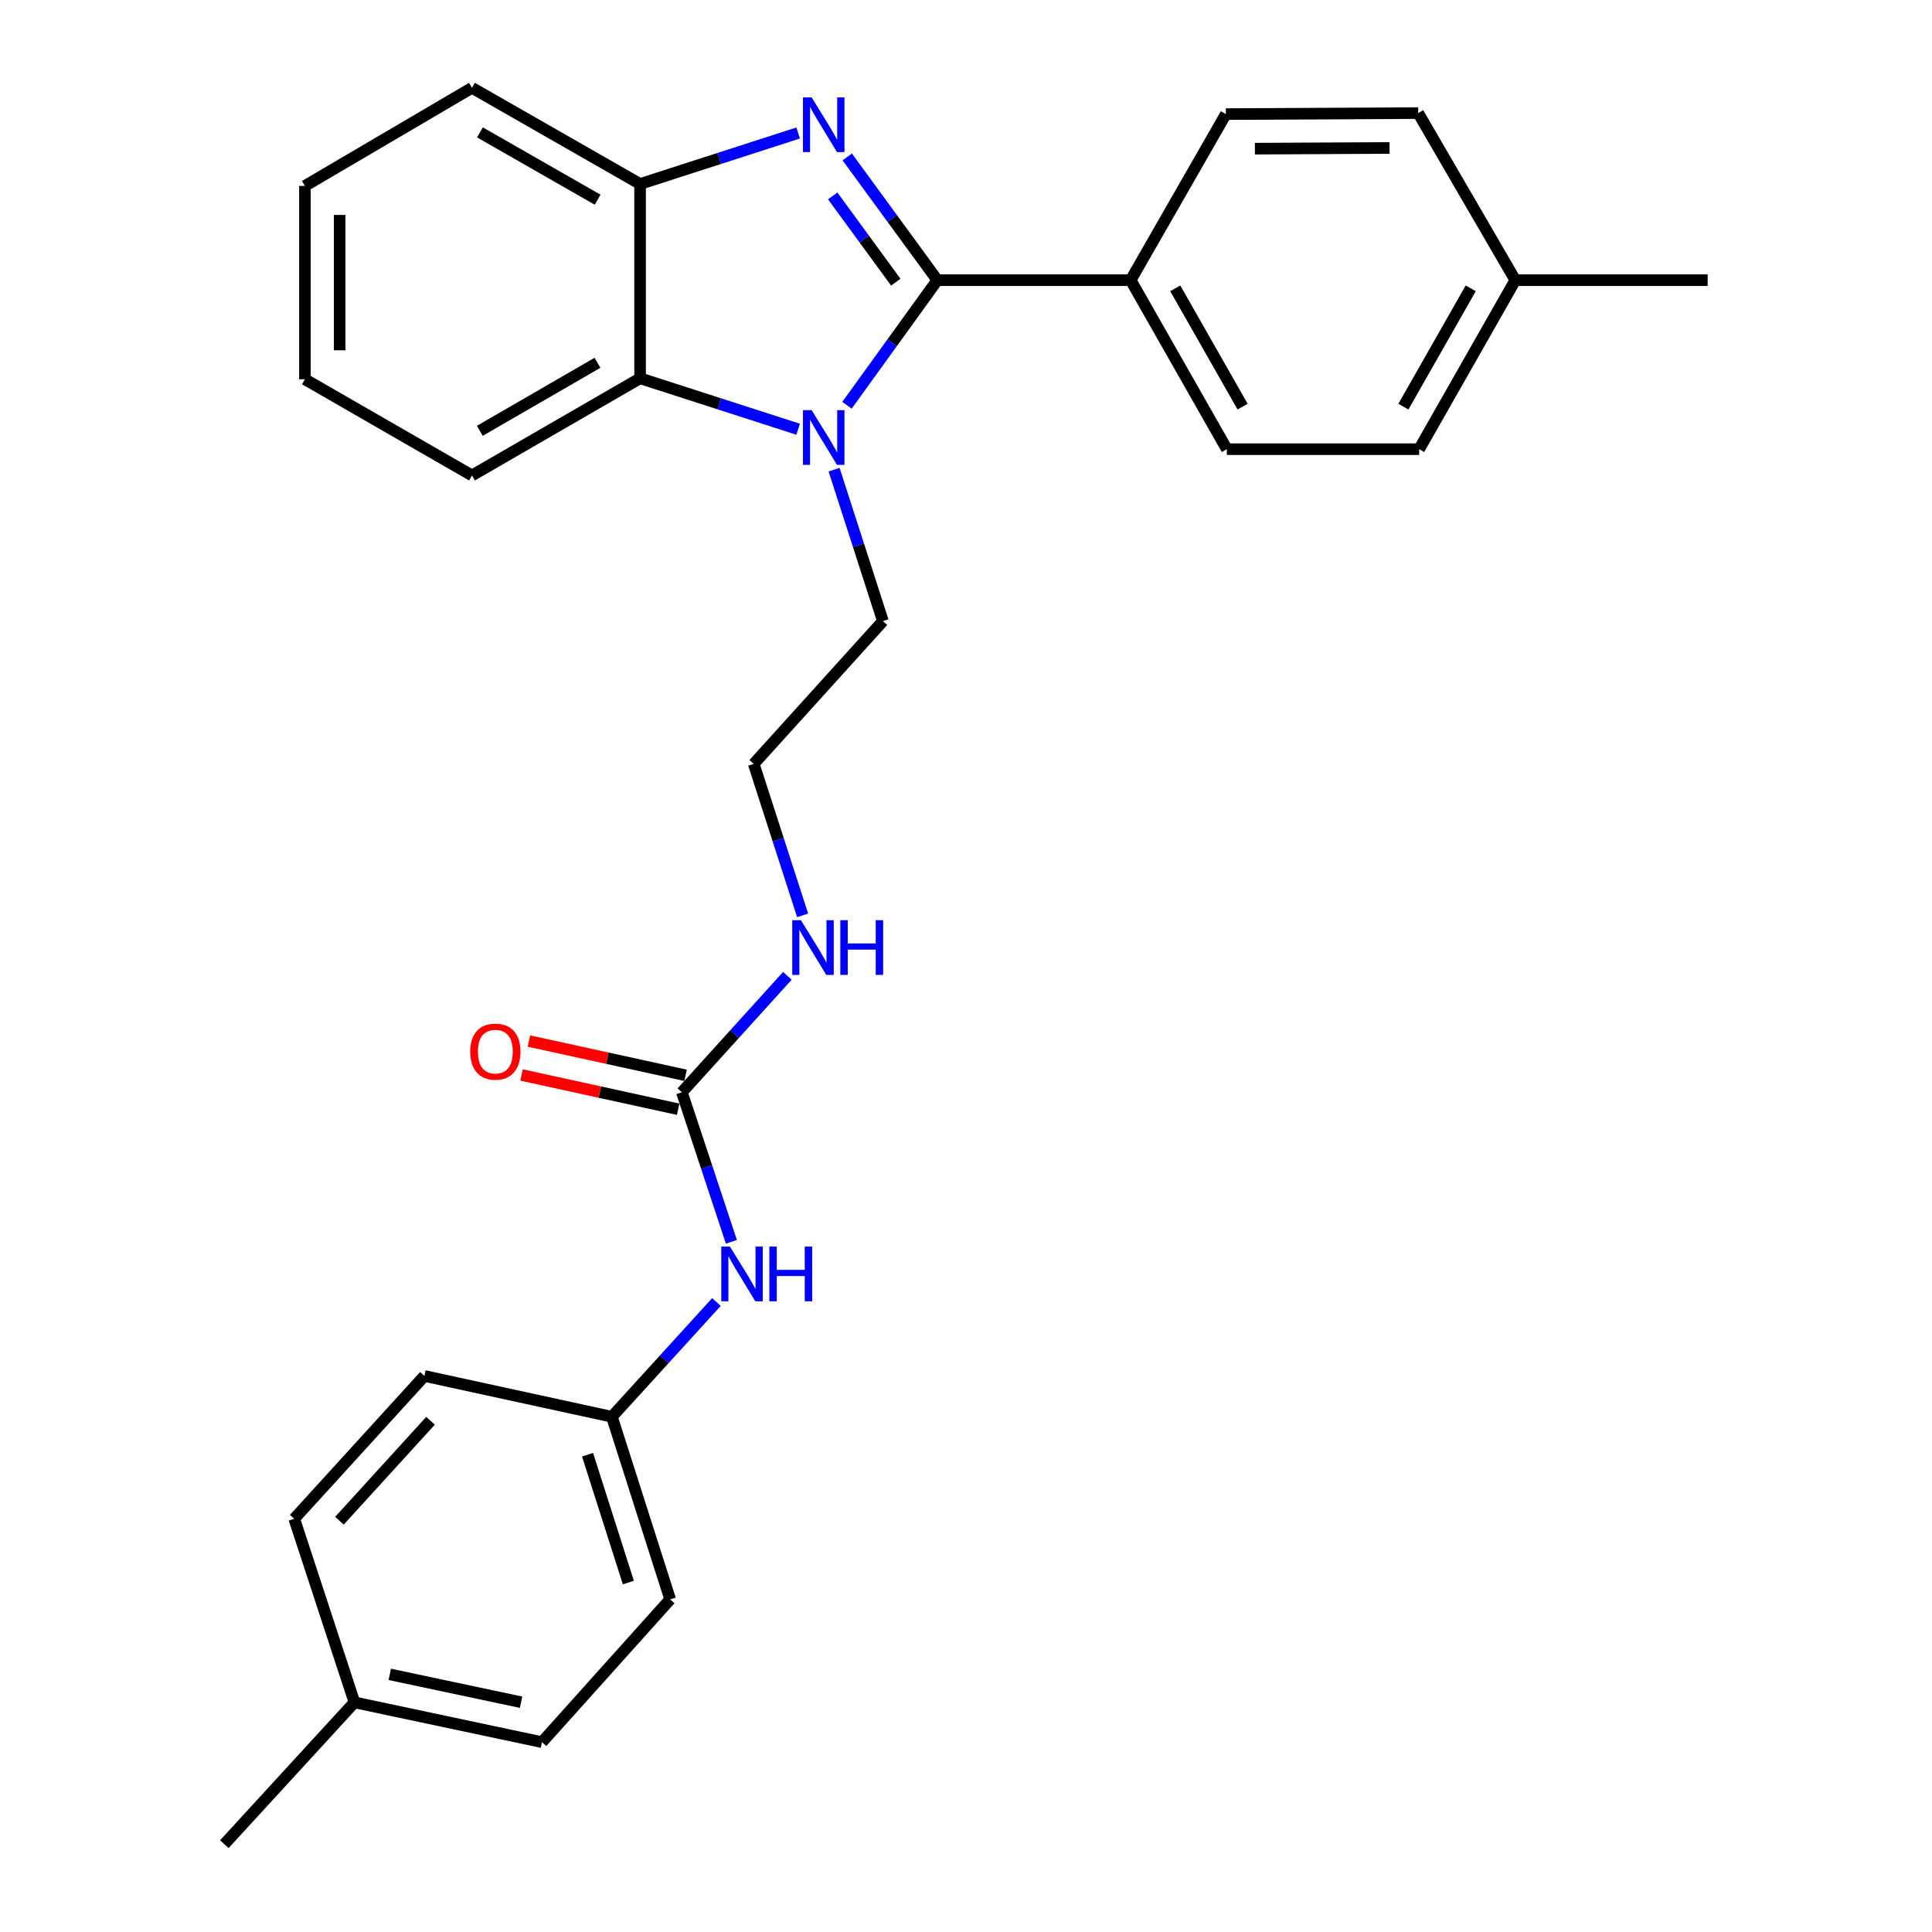 <?xml version='1.0' encoding='iso-8859-1'?>
<svg version='1.1' baseProfile='full'
              xmlns='http://www.w3.org/2000/svg'
                      xmlns:rdkit='http://www.rdkit.org/xml'
                      xmlns:xlink='http://www.w3.org/1999/xlink'
                  xml:space='preserve'
width='1000px' height='1000px' viewBox='0 0 1000 1000'>
<!-- END OF HEADER -->
<rect style='opacity:1.0;fill:#FFFFFF;stroke:none' width='1000' height='1000' x='0' y='0'> </rect>
<path class='bond-0' d='M 485.161,145.016 L 461.843,113.117' style='fill:none;fill-rule:evenodd;stroke:#000000;stroke-width:6px;stroke-linecap:butt;stroke-linejoin:miter;stroke-opacity:1' />
<path class='bond-0' d='M 461.843,113.117 L 438.525,81.219' style='fill:none;fill-rule:evenodd;stroke:#0000FF;stroke-width:6px;stroke-linecap:butt;stroke-linejoin:miter;stroke-opacity:1' />
<path class='bond-0' d='M 463.654,146.054 L 447.332,123.725' style='fill:none;fill-rule:evenodd;stroke:#000000;stroke-width:6px;stroke-linecap:butt;stroke-linejoin:miter;stroke-opacity:1' />
<path class='bond-0' d='M 447.332,123.725 L 431.009,101.396' style='fill:none;fill-rule:evenodd;stroke:#0000FF;stroke-width:6px;stroke-linecap:butt;stroke-linejoin:miter;stroke-opacity:1' />
<path class='bond-1' d='M 485.161,145.016 L 461.777,177.393' style='fill:none;fill-rule:evenodd;stroke:#000000;stroke-width:6px;stroke-linecap:butt;stroke-linejoin:miter;stroke-opacity:1' />
<path class='bond-1' d='M 461.777,177.393 L 438.393,209.771' style='fill:none;fill-rule:evenodd;stroke:#0000FF;stroke-width:6px;stroke-linecap:butt;stroke-linejoin:miter;stroke-opacity:1' />
<path class='bond-5' d='M 485.161,145.016 L 585.231,145.016' style='fill:none;fill-rule:evenodd;stroke:#000000;stroke-width:6px;stroke-linecap:butt;stroke-linejoin:miter;stroke-opacity:1' />
<path class='bond-3' d='M 413.116,68.839 L 372.211,82.037' style='fill:none;fill-rule:evenodd;stroke:#0000FF;stroke-width:6px;stroke-linecap:butt;stroke-linejoin:miter;stroke-opacity:1' />
<path class='bond-3' d='M 372.211,82.037 L 331.305,95.235' style='fill:none;fill-rule:evenodd;stroke:#000000;stroke-width:6px;stroke-linecap:butt;stroke-linejoin:miter;stroke-opacity:1' />
<path class='bond-2' d='M 413.116,222.174 L 372.211,208.984' style='fill:none;fill-rule:evenodd;stroke:#0000FF;stroke-width:6px;stroke-linecap:butt;stroke-linejoin:miter;stroke-opacity:1' />
<path class='bond-2' d='M 372.211,208.984 L 331.305,195.795' style='fill:none;fill-rule:evenodd;stroke:#000000;stroke-width:6px;stroke-linecap:butt;stroke-linejoin:miter;stroke-opacity:1' />
<path class='bond-11' d='M 431.724,243.099 L 444.362,282.294' style='fill:none;fill-rule:evenodd;stroke:#0000FF;stroke-width:6px;stroke-linecap:butt;stroke-linejoin:miter;stroke-opacity:1' />
<path class='bond-11' d='M 444.362,282.294 L 457,321.489' style='fill:none;fill-rule:evenodd;stroke:#000000;stroke-width:6px;stroke-linecap:butt;stroke-linejoin:miter;stroke-opacity:1' />
<path class='bond-22' d='M 331.305,195.795 L 244.297,246.094' style='fill:none;fill-rule:evenodd;stroke:#000000;stroke-width:6px;stroke-linecap:butt;stroke-linejoin:miter;stroke-opacity:1' />
<path class='bond-22' d='M 309.258,187.778 L 248.352,222.988' style='fill:none;fill-rule:evenodd;stroke:#000000;stroke-width:6px;stroke-linecap:butt;stroke-linejoin:miter;stroke-opacity:1' />
<path class='bond-28' d='M 331.305,195.795 L 331.305,95.235' style='fill:none;fill-rule:evenodd;stroke:#000000;stroke-width:6px;stroke-linecap:butt;stroke-linejoin:miter;stroke-opacity:1' />
<path class='bond-23' d='M 331.305,95.235 L 244.297,45.455' style='fill:none;fill-rule:evenodd;stroke:#000000;stroke-width:6px;stroke-linecap:butt;stroke-linejoin:miter;stroke-opacity:1' />
<path class='bond-23' d='M 309.328,103.37 L 248.422,68.523' style='fill:none;fill-rule:evenodd;stroke:#000000;stroke-width:6px;stroke-linecap:butt;stroke-linejoin:miter;stroke-opacity:1' />
<path class='bond-4' d='M 352.935,565.359 L 380.239,535.223' style='fill:none;fill-rule:evenodd;stroke:#000000;stroke-width:6px;stroke-linecap:butt;stroke-linejoin:miter;stroke-opacity:1' />
<path class='bond-4' d='M 380.239,535.223 L 407.543,505.087' style='fill:none;fill-rule:evenodd;stroke:#0000FF;stroke-width:6px;stroke-linecap:butt;stroke-linejoin:miter;stroke-opacity:1' />
<path class='bond-6' d='M 352.935,565.359 L 365.749,604.055' style='fill:none;fill-rule:evenodd;stroke:#000000;stroke-width:6px;stroke-linecap:butt;stroke-linejoin:miter;stroke-opacity:1' />
<path class='bond-6' d='M 365.749,604.055 L 378.563,642.751' style='fill:none;fill-rule:evenodd;stroke:#0000FF;stroke-width:6px;stroke-linecap:butt;stroke-linejoin:miter;stroke-opacity:1' />
<path class='bond-7' d='M 354.856,556.579 L 314.319,547.711' style='fill:none;fill-rule:evenodd;stroke:#000000;stroke-width:6px;stroke-linecap:butt;stroke-linejoin:miter;stroke-opacity:1' />
<path class='bond-7' d='M 314.319,547.711 L 273.781,538.843' style='fill:none;fill-rule:evenodd;stroke:#FF0000;stroke-width:6px;stroke-linecap:butt;stroke-linejoin:miter;stroke-opacity:1' />
<path class='bond-7' d='M 351.015,574.139 L 310.477,565.271' style='fill:none;fill-rule:evenodd;stroke:#000000;stroke-width:6px;stroke-linecap:butt;stroke-linejoin:miter;stroke-opacity:1' />
<path class='bond-7' d='M 310.477,565.271 L 269.94,556.402' style='fill:none;fill-rule:evenodd;stroke:#FF0000;stroke-width:6px;stroke-linecap:butt;stroke-linejoin:miter;stroke-opacity:1' />
<path class='bond-9' d='M 585.231,145.016 L 635.012,232.493' style='fill:none;fill-rule:evenodd;stroke:#000000;stroke-width:6px;stroke-linecap:butt;stroke-linejoin:miter;stroke-opacity:1' />
<path class='bond-9' d='M 608.321,149.247 L 643.167,210.482' style='fill:none;fill-rule:evenodd;stroke:#000000;stroke-width:6px;stroke-linecap:butt;stroke-linejoin:miter;stroke-opacity:1' />
<path class='bond-10' d='M 585.231,145.016 L 634.502,59.056' style='fill:none;fill-rule:evenodd;stroke:#000000;stroke-width:6px;stroke-linecap:butt;stroke-linejoin:miter;stroke-opacity:1' />
<path class='bond-12' d='M 370.832,673.919 L 343.774,703.617' style='fill:none;fill-rule:evenodd;stroke:#0000FF;stroke-width:6px;stroke-linecap:butt;stroke-linejoin:miter;stroke-opacity:1' />
<path class='bond-12' d='M 343.774,703.617 L 316.716,733.314' style='fill:none;fill-rule:evenodd;stroke:#000000;stroke-width:6px;stroke-linecap:butt;stroke-linejoin:miter;stroke-opacity:1' />
<path class='bond-8' d='M 415.432,473.787 L 402.778,434.596' style='fill:none;fill-rule:evenodd;stroke:#0000FF;stroke-width:6px;stroke-linecap:butt;stroke-linejoin:miter;stroke-opacity:1' />
<path class='bond-8' d='M 402.778,434.596 L 390.123,395.406' style='fill:none;fill-rule:evenodd;stroke:#000000;stroke-width:6px;stroke-linecap:butt;stroke-linejoin:miter;stroke-opacity:1' />
<path class='bond-13' d='M 635.012,232.493 L 734.553,232.493' style='fill:none;fill-rule:evenodd;stroke:#000000;stroke-width:6px;stroke-linecap:butt;stroke-linejoin:miter;stroke-opacity:1' />
<path class='bond-14' d='M 634.502,59.056 L 734.063,58.536' style='fill:none;fill-rule:evenodd;stroke:#000000;stroke-width:6px;stroke-linecap:butt;stroke-linejoin:miter;stroke-opacity:1' />
<path class='bond-14' d='M 649.53,76.952 L 719.223,76.589' style='fill:none;fill-rule:evenodd;stroke:#000000;stroke-width:6px;stroke-linecap:butt;stroke-linejoin:miter;stroke-opacity:1' />
<path class='bond-17' d='M 457,321.489 L 390.123,395.406' style='fill:none;fill-rule:evenodd;stroke:#000000;stroke-width:6px;stroke-linecap:butt;stroke-linejoin:miter;stroke-opacity:1' />
<path class='bond-18' d='M 316.716,733.314 L 219.661,712.194' style='fill:none;fill-rule:evenodd;stroke:#000000;stroke-width:6px;stroke-linecap:butt;stroke-linejoin:miter;stroke-opacity:1' />
<path class='bond-19' d='M 316.716,733.314 L 346.884,827.832' style='fill:none;fill-rule:evenodd;stroke:#000000;stroke-width:6px;stroke-linecap:butt;stroke-linejoin:miter;stroke-opacity:1' />
<path class='bond-19' d='M 304.117,752.958 L 325.235,819.12' style='fill:none;fill-rule:evenodd;stroke:#000000;stroke-width:6px;stroke-linecap:butt;stroke-linejoin:miter;stroke-opacity:1' />
<path class='bond-29' d='M 734.553,232.493 L 784.323,145.016' style='fill:none;fill-rule:evenodd;stroke:#000000;stroke-width:6px;stroke-linecap:butt;stroke-linejoin:miter;stroke-opacity:1' />
<path class='bond-29' d='M 726.395,210.483 L 761.234,149.248' style='fill:none;fill-rule:evenodd;stroke:#000000;stroke-width:6px;stroke-linecap:butt;stroke-linejoin:miter;stroke-opacity:1' />
<path class='bond-15' d='M 734.063,58.536 L 784.323,145.016' style='fill:none;fill-rule:evenodd;stroke:#000000;stroke-width:6px;stroke-linecap:butt;stroke-linejoin:miter;stroke-opacity:1' />
<path class='bond-25' d='M 784.323,145.016 L 883.884,145.016' style='fill:none;fill-rule:evenodd;stroke:#000000;stroke-width:6px;stroke-linecap:butt;stroke-linejoin:miter;stroke-opacity:1' />
<path class='bond-16' d='M 183.462,881.138 L 280.526,901.739' style='fill:none;fill-rule:evenodd;stroke:#000000;stroke-width:6px;stroke-linecap:butt;stroke-linejoin:miter;stroke-opacity:1' />
<path class='bond-16' d='M 201.753,866.645 L 269.699,881.066' style='fill:none;fill-rule:evenodd;stroke:#000000;stroke-width:6px;stroke-linecap:butt;stroke-linejoin:miter;stroke-opacity:1' />
<path class='bond-24' d='M 183.462,881.138 L 116.116,954.545' style='fill:none;fill-rule:evenodd;stroke:#000000;stroke-width:6px;stroke-linecap:butt;stroke-linejoin:miter;stroke-opacity:1' />
<path class='bond-31' d='M 183.462,881.138 L 152.295,786.111' style='fill:none;fill-rule:evenodd;stroke:#000000;stroke-width:6px;stroke-linecap:butt;stroke-linejoin:miter;stroke-opacity:1' />
<path class='bond-21' d='M 219.661,712.194 L 152.295,786.111' style='fill:none;fill-rule:evenodd;stroke:#000000;stroke-width:6px;stroke-linecap:butt;stroke-linejoin:miter;stroke-opacity:1' />
<path class='bond-21' d='M 222.842,735.389 L 175.686,787.131' style='fill:none;fill-rule:evenodd;stroke:#000000;stroke-width:6px;stroke-linecap:butt;stroke-linejoin:miter;stroke-opacity:1' />
<path class='bond-20' d='M 346.884,827.832 L 280.526,901.739' style='fill:none;fill-rule:evenodd;stroke:#000000;stroke-width:6px;stroke-linecap:butt;stroke-linejoin:miter;stroke-opacity:1' />
<path class='bond-26' d='M 244.297,246.094 L 157.828,196.314' style='fill:none;fill-rule:evenodd;stroke:#000000;stroke-width:6px;stroke-linecap:butt;stroke-linejoin:miter;stroke-opacity:1' />
<path class='bond-27' d='M 244.297,45.455 L 157.828,96.234' style='fill:none;fill-rule:evenodd;stroke:#000000;stroke-width:6px;stroke-linecap:butt;stroke-linejoin:miter;stroke-opacity:1' />
<path class='bond-30' d='M 157.828,196.314 L 157.828,96.234' style='fill:none;fill-rule:evenodd;stroke:#000000;stroke-width:6px;stroke-linecap:butt;stroke-linejoin:miter;stroke-opacity:1' />
<path class='bond-30' d='M 175.803,181.302 L 175.803,111.246' style='fill:none;fill-rule:evenodd;stroke:#000000;stroke-width:6px;stroke-linecap:butt;stroke-linejoin:miter;stroke-opacity:1' />
<path  class='atom-1' d='M 420.093 50.408
L 429.373 65.408
Q 430.293 66.888, 431.773 69.568
Q 433.253 72.248, 433.333 72.408
L 433.333 50.408
L 437.093 50.408
L 437.093 78.728
L 433.213 78.728
L 423.253 62.328
Q 422.093 60.408, 420.853 58.208
Q 419.653 56.008, 419.293 55.328
L 419.293 78.728
L 415.613 78.728
L 415.613 50.408
L 420.093 50.408
' fill='#0000FF'/>
<path  class='atom-2' d='M 420.093 212.282
L 429.373 227.282
Q 430.293 228.762, 431.773 231.442
Q 433.253 234.122, 433.333 234.282
L 433.333 212.282
L 437.093 212.282
L 437.093 240.602
L 433.213 240.602
L 423.253 224.202
Q 422.093 222.282, 420.853 220.082
Q 419.653 217.882, 419.293 217.202
L 419.293 240.602
L 415.613 240.602
L 415.613 212.282
L 420.093 212.282
' fill='#0000FF'/>
<path  class='atom-7' d='M 377.812 645.227
L 387.092 660.227
Q 388.012 661.707, 389.492 664.387
Q 390.972 667.067, 391.052 667.227
L 391.052 645.227
L 394.812 645.227
L 394.812 673.547
L 390.932 673.547
L 380.972 657.147
Q 379.812 655.227, 378.572 653.027
Q 377.372 650.827, 377.012 650.147
L 377.012 673.547
L 373.332 673.547
L 373.332 645.227
L 377.812 645.227
' fill='#0000FF'/>
<path  class='atom-7' d='M 398.212 645.227
L 402.052 645.227
L 402.052 657.267
L 416.532 657.267
L 416.532 645.227
L 420.372 645.227
L 420.372 673.547
L 416.532 673.547
L 416.532 660.467
L 402.052 660.467
L 402.052 673.547
L 398.212 673.547
L 398.212 645.227
' fill='#0000FF'/>
<path  class='atom-8' d='M 243.39 544.318
Q 243.39 537.518, 246.75 533.718
Q 250.11 529.918, 256.39 529.918
Q 262.67 529.918, 266.03 533.718
Q 269.39 537.518, 269.39 544.318
Q 269.39 551.198, 265.99 555.118
Q 262.59 558.998, 256.39 558.998
Q 250.15 558.998, 246.75 555.118
Q 243.39 551.238, 243.39 544.318
M 256.39 555.798
Q 260.71 555.798, 263.03 552.918
Q 265.39 549.998, 265.39 544.318
Q 265.39 538.758, 263.03 535.958
Q 260.71 533.118, 256.39 533.118
Q 252.07 533.118, 249.71 535.918
Q 247.39 538.718, 247.39 544.318
Q 247.39 550.038, 249.71 552.918
Q 252.07 555.798, 256.39 555.798
' fill='#FF0000'/>
<path  class='atom-9' d='M 414.551 476.283
L 423.831 491.283
Q 424.751 492.763, 426.231 495.443
Q 427.711 498.123, 427.791 498.283
L 427.791 476.283
L 431.551 476.283
L 431.551 504.603
L 427.671 504.603
L 417.711 488.203
Q 416.551 486.283, 415.311 484.083
Q 414.111 481.883, 413.751 481.203
L 413.751 504.603
L 410.071 504.603
L 410.071 476.283
L 414.551 476.283
' fill='#0000FF'/>
<path  class='atom-9' d='M 434.951 476.283
L 438.791 476.283
L 438.791 488.323
L 453.271 488.323
L 453.271 476.283
L 457.111 476.283
L 457.111 504.603
L 453.271 504.603
L 453.271 491.523
L 438.791 491.523
L 438.791 504.603
L 434.951 504.603
L 434.951 476.283
' fill='#0000FF'/>
</svg>
